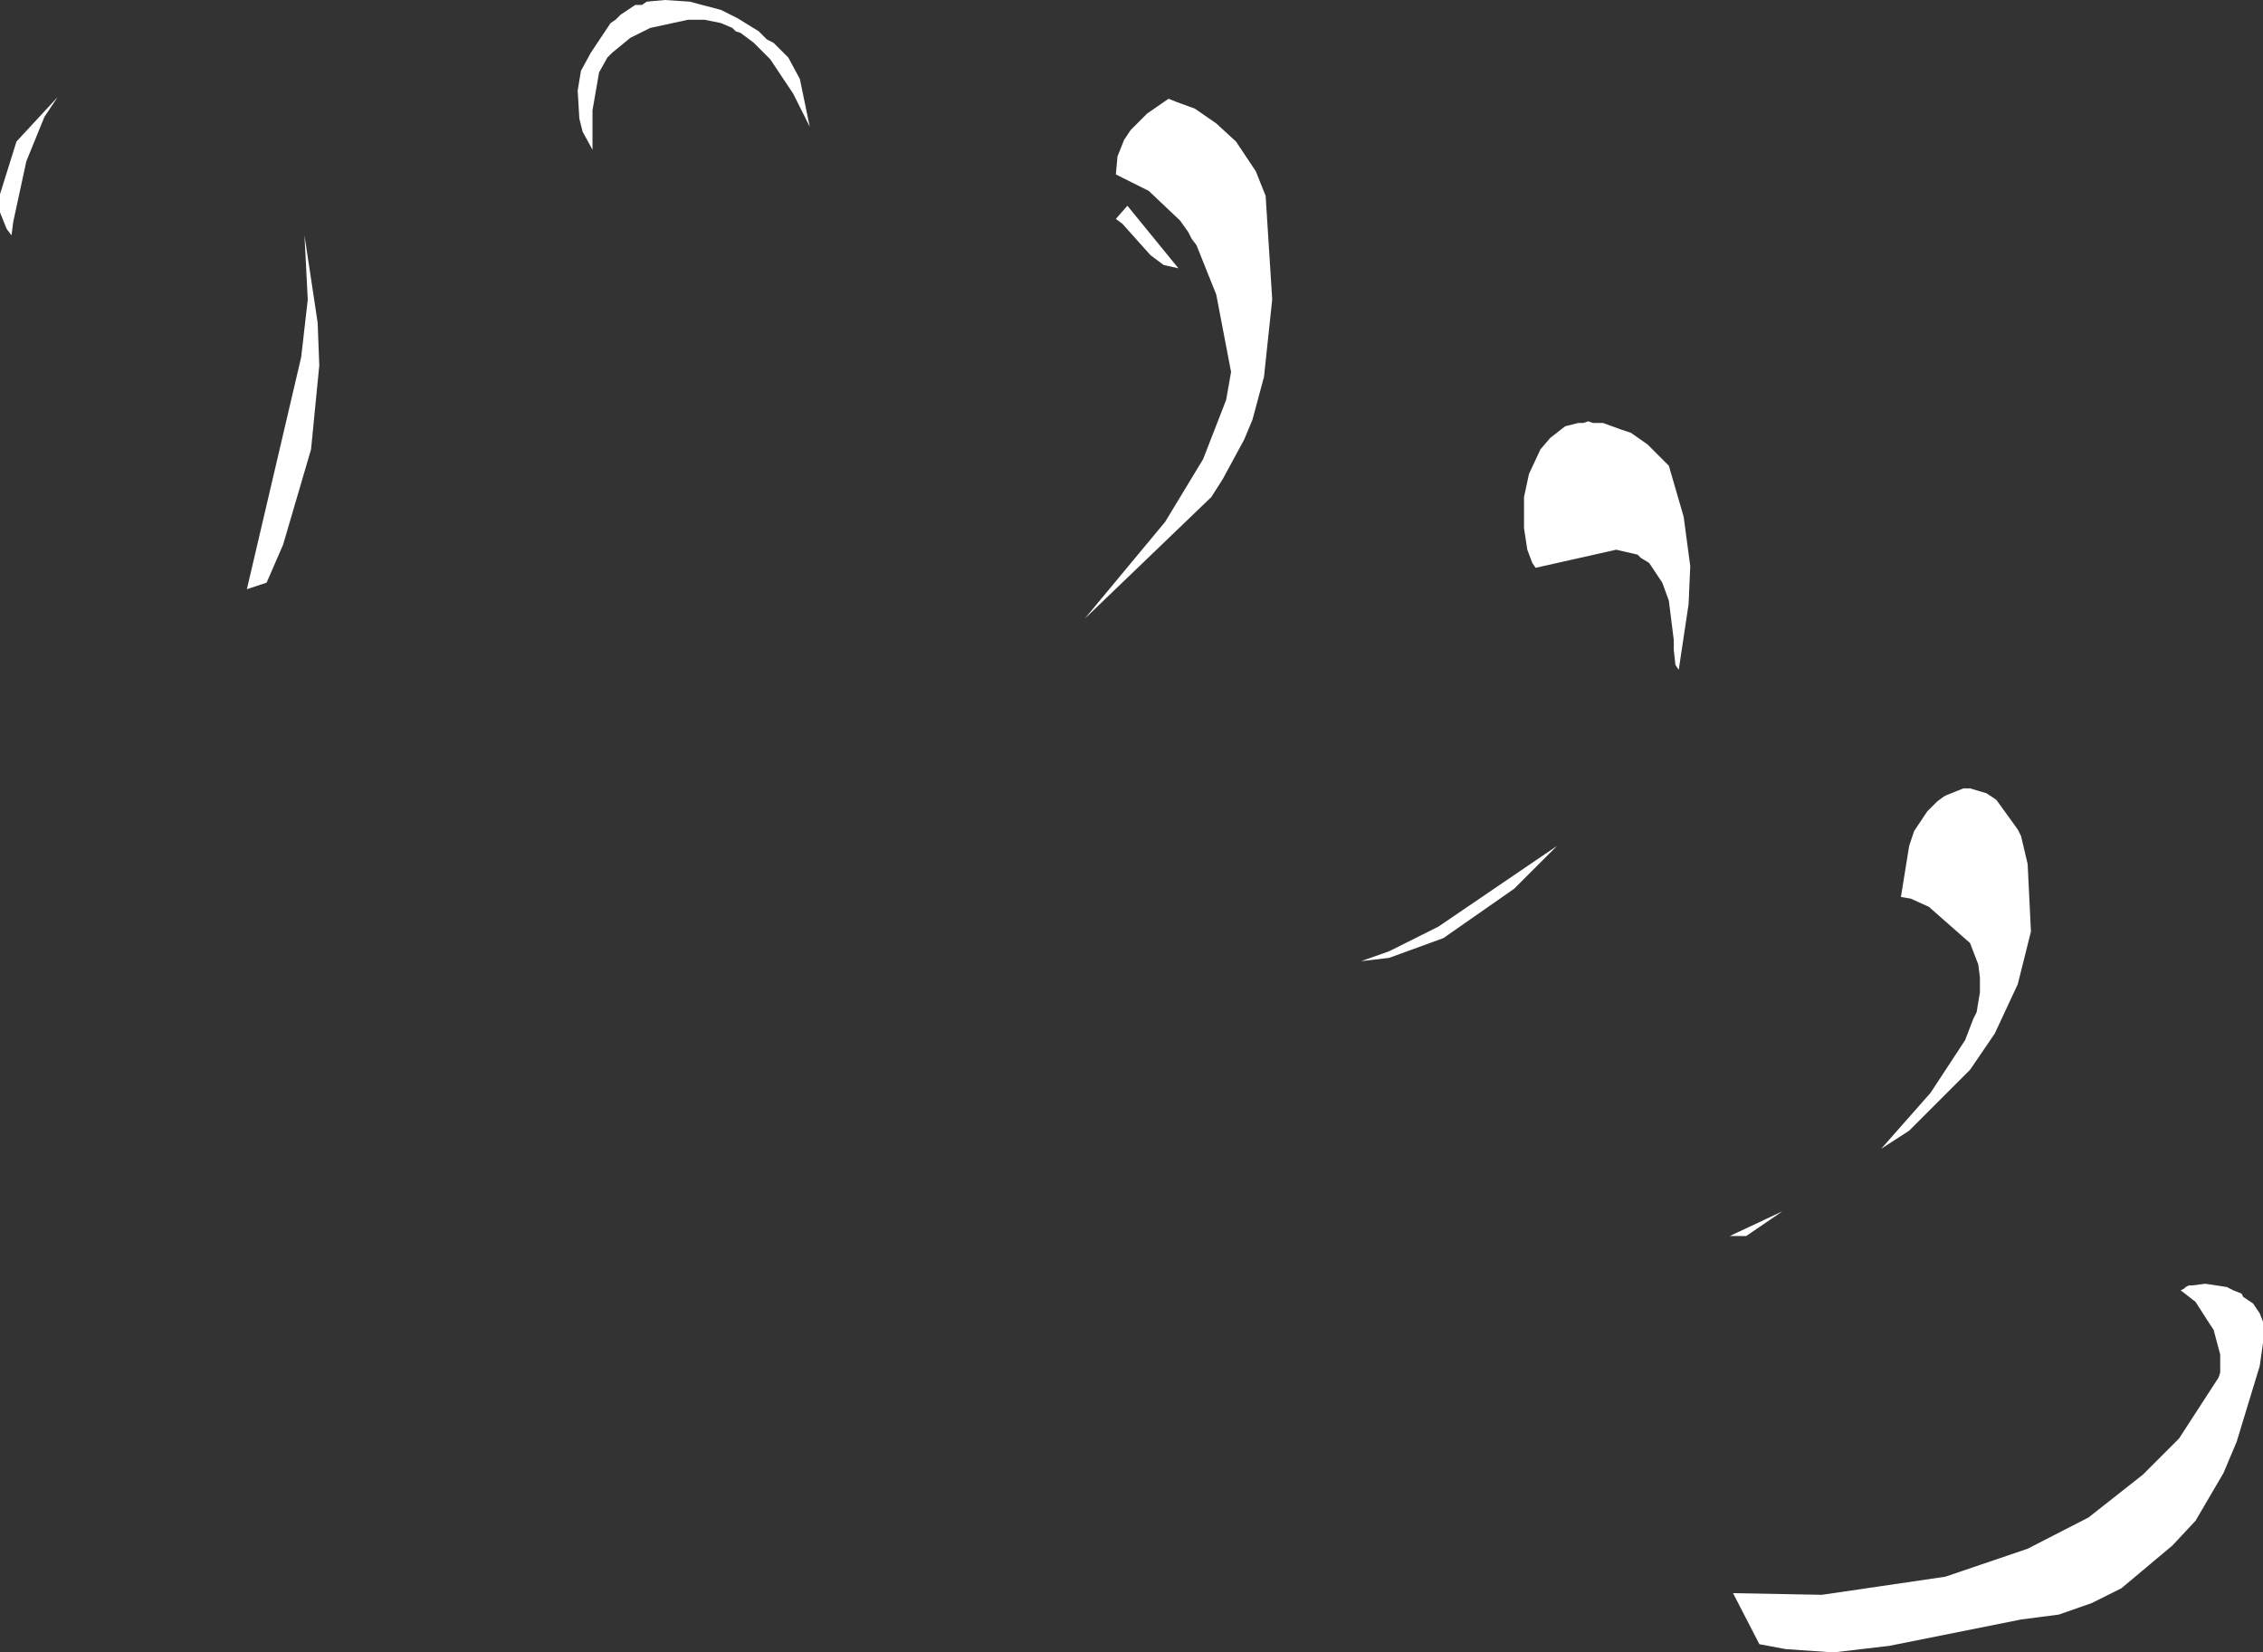 <?xml version="1.0" encoding="UTF-8" standalone="no"?>
<svg xmlns:xlink="http://www.w3.org/1999/xlink" height="50.2px" width="68.75px" xmlns="http://www.w3.org/2000/svg">
  <rect width="100%" height="100%" fill="#333333" stroke="none"/>
  <g transform="matrix(1.0, 0.0, 0.0, 1.0, 34.35, 25.1)">
    <path d="M17.0 -7.9 L16.95 -6.75 16.65 -4.75 16.55 -4.9 16.5 -5.35 16.5 -5.65 16.35 -6.85 16.15 -7.4 15.75 -8.0 15.5 -8.15 15.4 -8.25 14.75 -8.4 12.3 -7.85 12.2 -8.0 12.05 -8.4 11.95 -9.05 11.95 -10.0 12.1 -10.7 12.45 -11.45 12.75 -11.8 13.2 -12.15 13.6 -12.25 13.75 -12.25 13.9 -12.3 14.05 -12.25 14.2 -12.25 14.35 -12.25 14.9 -12.05 15.2 -11.95 15.7 -11.6 16.35 -10.95 16.8 -9.4 17.0 -7.9 M27.35 3.2 L26.95 4.8 26.25 6.3 25.5 7.4 23.65 9.25 22.8 9.8 24.3 8.1 25.35 6.5 25.6 5.85 25.7 5.65 25.8 5.05 25.8 4.6 25.75 4.2 25.5 3.55 24.25 2.45 23.7 2.2 23.4 2.15 23.65 0.6 23.8 0.15 24.2 -0.45 24.5 -0.75 24.7 -0.9 24.8 -0.95 25.3 -1.15 25.5 -1.15 26.0 -1.0 26.3 -0.8 26.95 0.1 27.05 0.3 27.25 1.15 27.35 3.2 M18.7 12.45 L18.2 12.45 19.8 11.7 18.7 12.45 M32.15 13.95 L32.25 13.95 32.65 13.9 33.3 14.0 33.5 14.1 33.75 14.2 33.8 14.3 34.1 14.5 34.3 14.8 34.4 15.05 34.4 15.15 34.4 15.7 34.3 16.4 33.6 18.7 33.2 19.65 32.35 21.1 31.65 21.85 30.1 23.15 29.2 23.6 28.2 23.95 27.05 24.1 23.05 24.9 21.35 25.1 19.9 25.0 19.1 24.85 18.3 23.3 21.0 23.35 24.75 22.8 27.25 21.95 29.1 21.0 30.75 19.7 31.85 18.6 33.05 16.75 33.1 16.6 33.1 16.05 32.9 15.3 32.8 15.15 32.35 14.45 31.9 14.1 32.0 14.05 32.05 14.0 32.15 13.95 M-11.95 -24.55 L-11.3 -24.15 -11.05 -23.9 -10.85 -23.8 -10.4 -23.35 -10.05 -22.7 -9.75 -21.25 -10.25 -22.25 -10.95 -23.3 -11.45 -23.8 -11.85 -24.1 -12.0 -24.15 -12.1 -24.25 -12.45 -24.4 -12.95 -24.5 -13.45 -24.5 -14.6 -24.25 -15.2 -23.95 -15.75 -23.5 -15.9 -23.35 -16.15 -22.9 -16.35 -21.75 -16.35 -20.55 -16.65 -21.1 -16.75 -21.5 -16.8 -22.35 -16.7 -22.95 -16.4 -23.5 -15.8 -24.4 -15.65 -24.5 -15.5 -24.65 -15.05 -24.95 -14.85 -24.95 -14.7 -25.05 -14.15 -25.1 -13.4 -25.05 -12.45 -24.8 -11.95 -24.55 M1.15 -22.1 L1.4 -22.0 1.95 -21.8 2.6 -21.35 3.2 -20.8 3.8 -19.9 4.1 -19.15 4.3 -16.0 4.05 -13.65 3.7 -12.35 3.45 -11.75 2.8 -10.55 2.45 -10.0 -1.4 -6.3 1.05 -9.25 2.2 -11.15 2.9 -12.95 3.05 -13.8 2.6 -16.15 2.0 -17.65 1.85 -17.85 1.75 -18.05 1.5 -18.4 0.55 -19.3 -0.25 -19.7 -0.45 -19.8 -0.4 -20.35 -0.2 -20.85 -0.1 -21.0 0.0 -21.15 0.5 -21.65 1.15 -22.1 M-0.25 -18.3 L-0.45 -18.45 -0.1 -18.85 1.45 -16.95 1.0 -17.05 0.6 -17.35 -0.25 -18.3 M-33.95 -18.35 L-34.0 -17.95 -34.15 -18.15 -34.35 -18.65 -34.35 -18.85 -34.35 -19.2 -33.85 -20.8 -32.6 -22.15 -33.0 -21.55 -33.55 -20.2 -33.95 -18.35 M-25.2 -14.25 L-25.0 -16.0 -25.1 -17.95 -24.7 -15.3 -24.65 -14.0 -24.9 -11.45 -25.75 -8.55 -26.25 -7.4 -26.85 -7.2 -25.2 -14.25 M9.5 3.4 L7.85 4.0 7.0 4.1 7.85 3.8 9.35 3.05 12.95 0.6 11.65 1.9 9.5 3.4" fill="#ffffff" fill-rule="evenodd" stroke="none"/>
  </g>
</svg>
